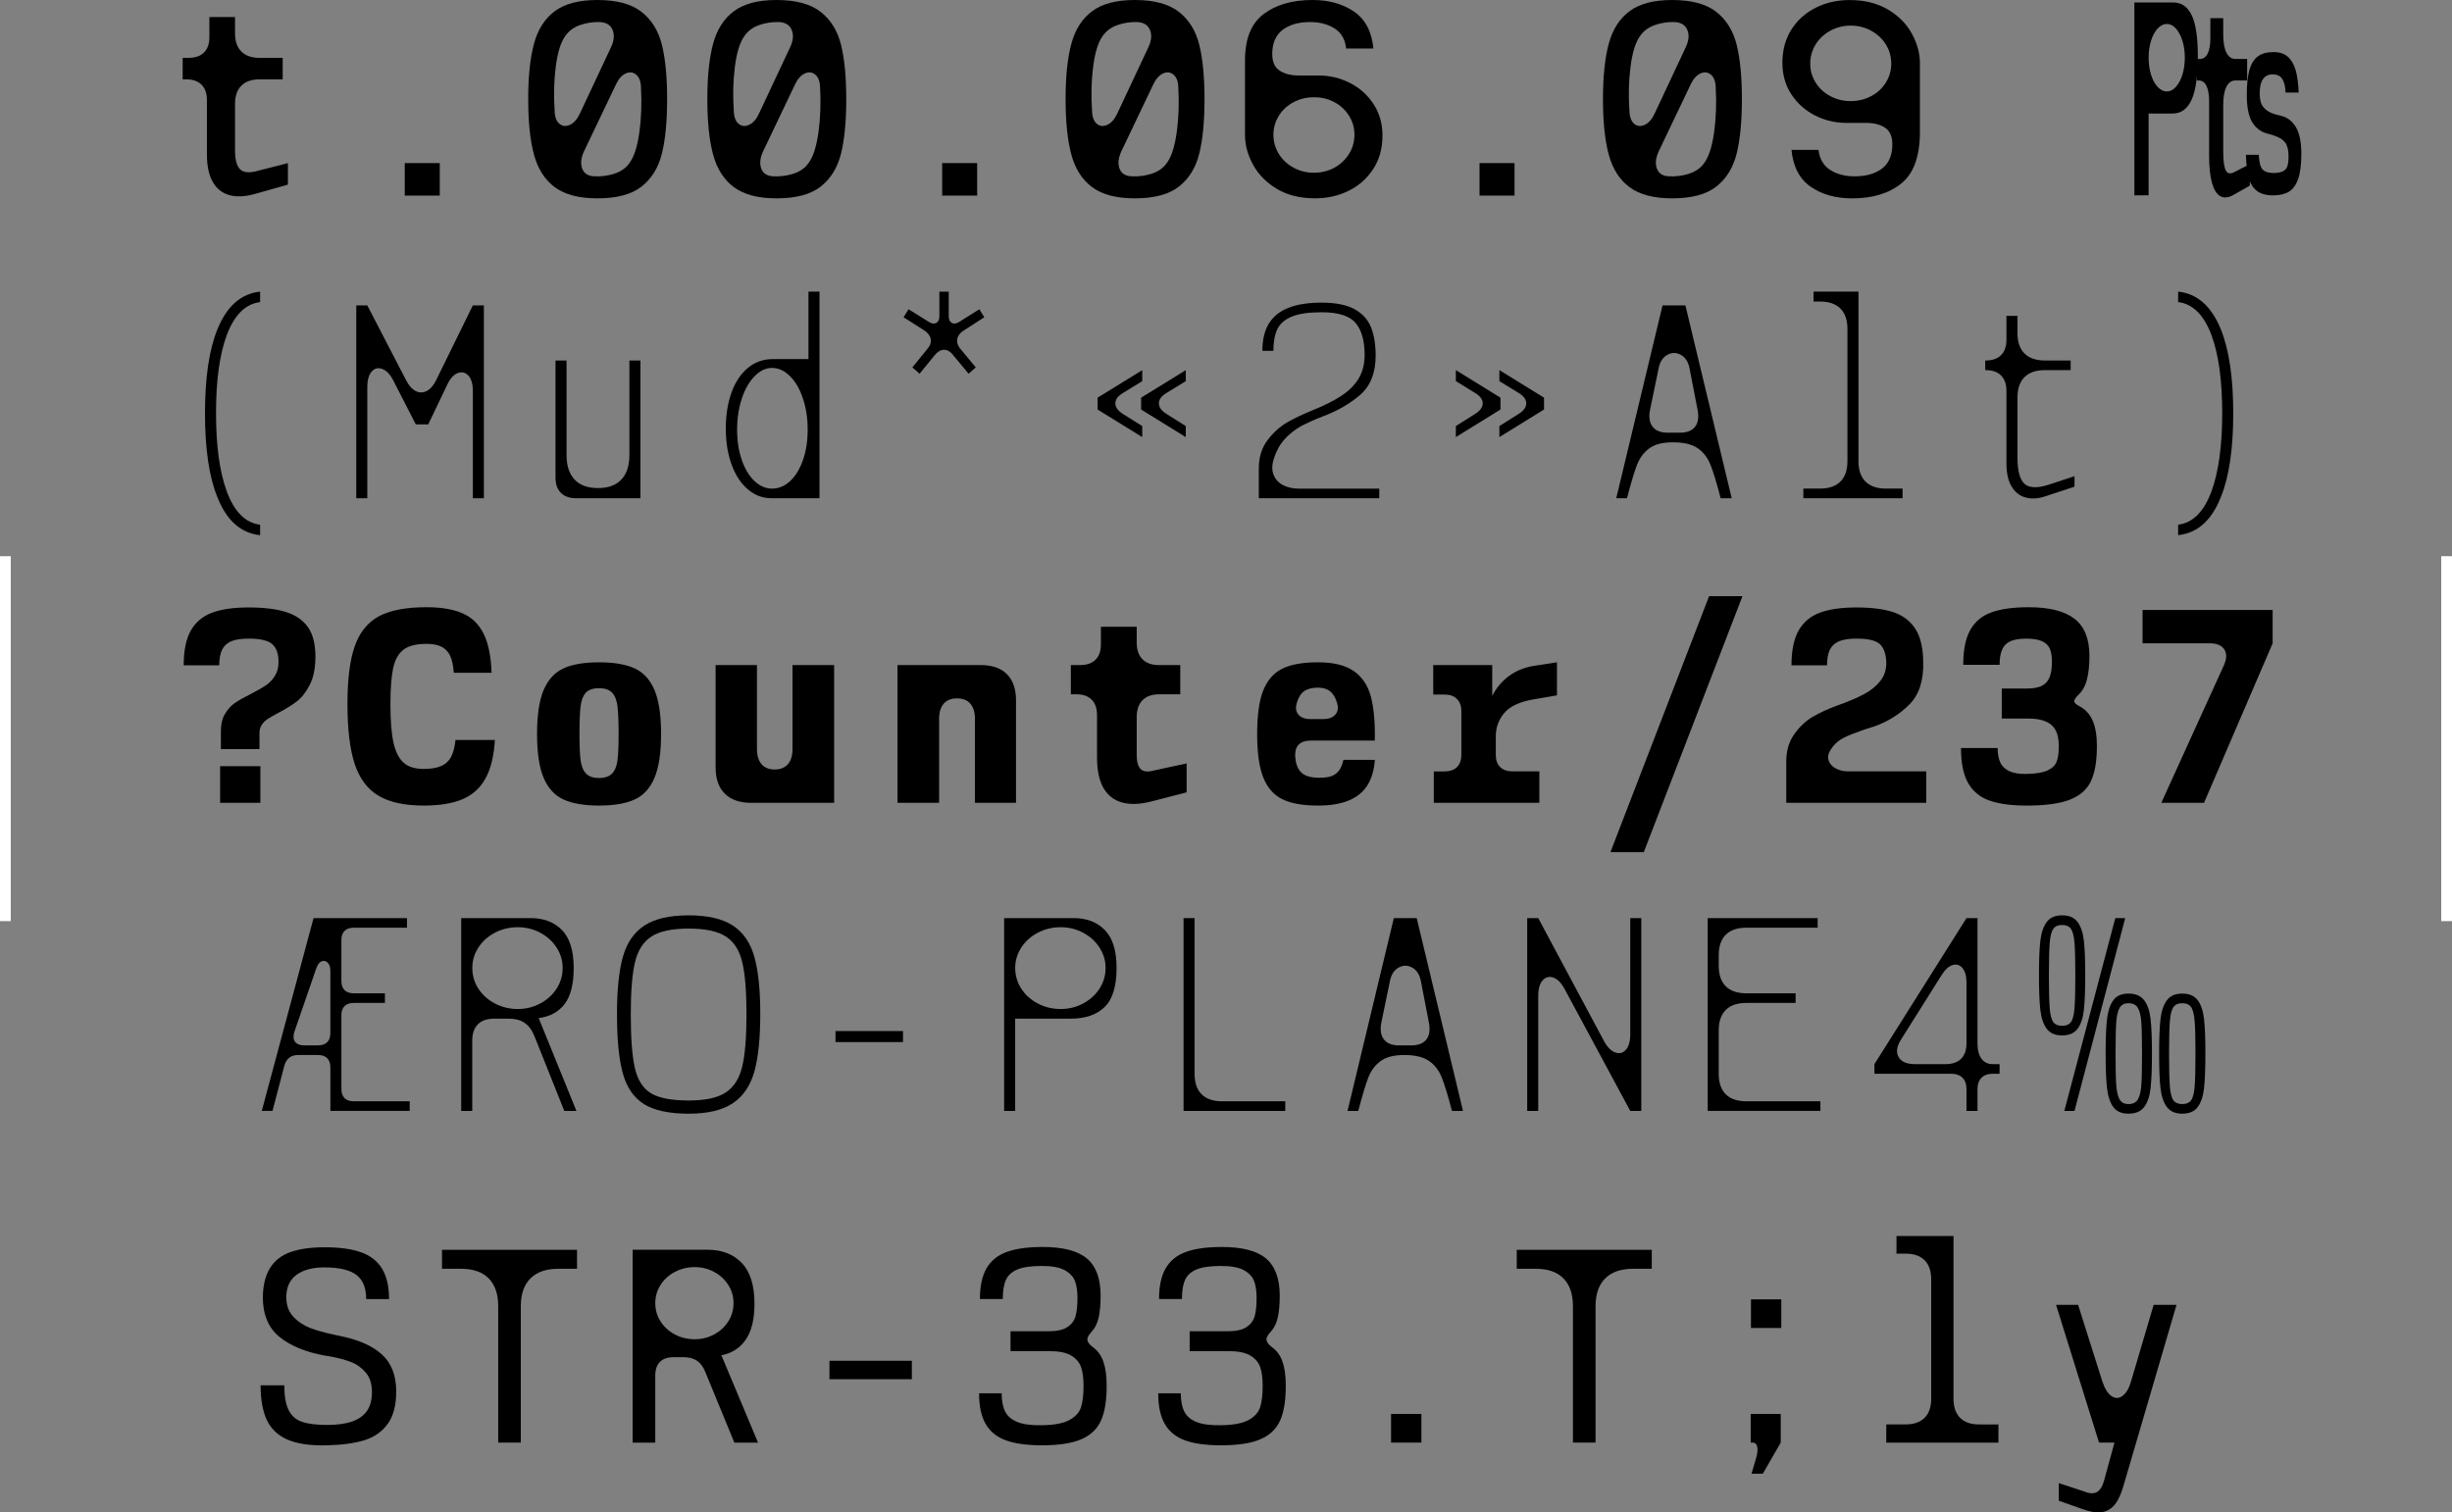 <svg viewBox="0 0 1109.55 684.57" xmlns="http://www.w3.org/2000/svg" data-name="Layer 2" id="b">
  <rect x="0" y="0" width="1109.55" height="684.57" fill="#808080" stroke="none"/>
  <g data-name="b" id="c">
    <g>
      <path d="M103.73,88.29c-3.24-.91-5.74-2.91-7.48-5.99-1.75-3.07-2.62-7.23-2.62-12.47v-24.57c0-2.99-.81-5.3-2.43-6.92s-3.93-2.43-6.92-2.43h-1.62v-9.73h2.74c2.99,0,5.3-.81,6.92-2.43s2.43-3.93,2.43-6.92V7.73h11.6v7.36c0,3.58.95,6.32,2.87,8.23,1.91,1.91,4.65,2.87,8.23,2.87h10.47v9.73h-10.47c-3.58,0-6.32.96-8.23,2.87-1.91,1.91-2.87,4.66-2.87,8.23v21.07c0,4.32.81,7.21,2.43,8.67,1.62,1.46,4.38,1.6,8.29.44l13.22-3.37v9.73l-14.96,4.24c-4.49,1.25-8.36,1.41-11.6.5Z"></path>
      <path d="M183.16,73.82h15.84v14.71h-15.84v-14.71Z"></path>
      <path d="M251.06,84.74c-4.53-3.37-7.67-8.27-9.42-14.72-1.75-6.44-2.62-14.82-2.62-25.13s.87-18.68,2.62-25.13c1.75-6.44,4.88-11.35,9.42-14.71,4.53-3.37,10.95-5.05,19.27-5.05,8.73,0,15.38,1.79,19.95,5.36,4.57,3.58,7.65,8.54,9.23,14.9,1.58,6.36,2.37,14.57,2.37,24.63s-.79,18.27-2.37,24.63c-1.58,6.36-4.64,11.33-9.17,14.9-4.53,3.58-11.2,5.36-20.01,5.36-8.31,0-14.74-1.68-19.27-5.05ZM253.18,56.05c1.37,1.12,2.95,1.27,4.74.44,1.79-.83,3.26-2.49,4.43-4.99l14.22-30.3c1.33-2.91,1.54-5.47.62-7.67-.92-2.2-2.83-3.39-5.74-3.55-3.16-.08-6.15.37-8.98,1.37-2.83,1-5.03,2.62-6.61,4.86-2.08,2.83-3.54,7.46-4.37,13.9-.83,6.44-1,13.16-.5,20.14.08,2.74.81,4.68,2.18,5.8ZM289.29,60.11c.91-6.57,1.16-13.43.75-20.58-.08-2.74-.83-4.68-2.24-5.8-1.42-1.12-2.99-1.27-4.74-.44-1.75.83-3.2,2.49-4.36,4.99l-14.47,30.3c-1.33,2.91-1.6,5.47-.81,7.67.79,2.2,2.56,3.39,5.3,3.55,3.16.17,6.19-.21,9.1-1.12,2.91-.91,5.15-2.41,6.73-4.49,2.24-2.83,3.82-7.52,4.74-14.09Z"></path>
      <path d="M332.12,84.74c-4.53-3.37-7.67-8.27-9.42-14.72-1.75-6.44-2.62-14.82-2.62-25.13s.87-18.68,2.62-25.13c1.75-6.44,4.88-11.35,9.42-14.71,4.53-3.37,10.95-5.05,19.27-5.05,8.73,0,15.38,1.79,19.95,5.36,4.57,3.58,7.65,8.54,9.23,14.9,1.58,6.36,2.37,14.57,2.37,24.63s-.79,18.27-2.37,24.63c-1.58,6.36-4.64,11.33-9.17,14.9-4.53,3.58-11.2,5.36-20.01,5.36-8.31,0-14.74-1.68-19.27-5.05ZM334.24,56.05c1.37,1.12,2.95,1.27,4.74.44,1.79-.83,3.26-2.49,4.43-4.99l14.22-30.3c1.33-2.91,1.54-5.47.62-7.67-.92-2.2-2.83-3.39-5.74-3.55-3.16-.08-6.15.37-8.98,1.37-2.83,1-5.03,2.62-6.61,4.86-2.08,2.83-3.53,7.46-4.36,13.9-.83,6.44-1,13.16-.5,20.14.08,2.74.81,4.68,2.18,5.8ZM370.34,60.11c.91-6.57,1.16-13.43.75-20.58-.08-2.74-.83-4.68-2.25-5.8-1.41-1.12-2.99-1.27-4.74-.44-1.75.83-3.2,2.49-4.37,4.99l-14.46,30.3c-1.33,2.91-1.6,5.47-.81,7.67.79,2.2,2.56,3.39,5.3,3.55,3.16.17,6.19-.21,9.1-1.12,2.91-.91,5.15-2.41,6.73-4.49,2.25-2.83,3.82-7.52,4.74-14.09Z"></path>
      <path d="M426.33,73.82h15.84v14.71h-15.84v-14.71Z"></path>
      <path d="M494.23,84.74c-4.53-3.37-7.67-8.27-9.42-14.72-1.75-6.44-2.62-14.82-2.62-25.13s.87-18.68,2.62-25.13c1.75-6.44,4.88-11.35,9.42-14.71,4.53-3.37,10.95-5.05,19.27-5.05,8.73,0,15.38,1.79,19.95,5.36,4.57,3.58,7.65,8.54,9.23,14.9,1.58,6.36,2.37,14.57,2.37,24.63s-.79,18.27-2.37,24.63c-1.58,6.36-4.64,11.33-9.17,14.9-4.53,3.58-11.2,5.36-20.01,5.36-8.31,0-14.74-1.68-19.27-5.05ZM496.35,56.05c1.37,1.12,2.95,1.27,4.74.44,1.79-.83,3.26-2.49,4.43-4.99l14.22-30.3c1.33-2.91,1.54-5.47.62-7.67-.92-2.2-2.83-3.39-5.74-3.55-3.16-.08-6.15.37-8.98,1.37-2.83,1-5.03,2.62-6.61,4.86-2.08,2.83-3.53,7.46-4.36,13.9-.83,6.44-1,13.16-.5,20.14.08,2.74.81,4.68,2.18,5.8ZM532.45,60.11c.91-6.57,1.16-13.43.75-20.58-.08-2.74-.83-4.68-2.25-5.8-1.41-1.12-2.99-1.27-4.74-.44-1.75.83-3.2,2.49-4.37,4.99l-14.46,30.3c-1.33,2.91-1.6,5.47-.81,7.67.79,2.2,2.56,3.39,5.3,3.55,3.16.17,6.19-.21,9.1-1.12,2.91-.91,5.15-2.41,6.73-4.49,2.25-2.83,3.82-7.52,4.74-14.09Z"></path>
      <path d="M577.78,85.48c-4.78-2.87-8.38-6.53-10.79-10.97-2.41-4.45-3.62-8.92-3.62-13.41V27.31c0-9.73,2.81-16.71,8.42-20.95,5.61-4.24,12.99-6.36,22.13-6.36,7.4,0,13.65,1.75,18.77,5.24s8.04,9.06,8.79,16.71h-12.35c-.42-4.07-2.14-7.09-5.18-9.04-3.04-1.95-6.75-2.93-11.16-2.93-5.16,0-9.29,1.18-12.41,3.55-3.12,2.37-4.68,6.01-4.68,10.91,0,3.58,1.12,6.09,3.37,7.54,2.24,1.46,5.07,2.18,8.48,2.18h8.98c5.15,0,9.96,1.14,14.4,3.43,4.45,2.29,8,5.49,10.66,9.6,2.66,4.12,3.99,8.83,3.99,14.15,0,5.82-1.39,10.87-4.18,15.15-2.79,4.28-6.48,7.57-11.1,9.85-4.61,2.29-9.67,3.43-15.15,3.43-6.82,0-12.62-1.43-17.4-4.3ZM603.85,75.88c2.78-1.54,4.99-3.62,6.61-6.24,1.62-2.62,2.43-5.51,2.43-8.67s-.81-5.92-2.43-8.54c-1.62-2.62-3.82-4.68-6.61-6.17-2.79-1.5-5.88-2.24-9.29-2.24s-6.4.75-9.23,2.24c-2.83,1.5-5.05,3.55-6.67,6.17s-2.43,5.47-2.43,8.54.81,6.05,2.43,8.67,3.84,4.7,6.67,6.24c2.83,1.54,5.9,2.31,9.23,2.31s6.5-.77,9.29-2.31Z"></path>
      <path d="M669.5,73.82h15.84v14.71h-15.84v-14.71Z"></path>
      <path d="M737.4,84.74c-4.53-3.37-7.67-8.27-9.42-14.72-1.75-6.44-2.62-14.82-2.62-25.13s.87-18.68,2.62-25.13c1.75-6.44,4.88-11.35,9.42-14.71,4.53-3.37,10.95-5.05,19.27-5.05,8.73,0,15.38,1.79,19.95,5.36,4.57,3.58,7.65,8.54,9.23,14.9,1.58,6.36,2.37,14.57,2.37,24.63s-.79,18.27-2.37,24.63c-1.58,6.36-4.64,11.33-9.17,14.9-4.53,3.58-11.2,5.36-20.01,5.36-8.31,0-14.74-1.68-19.27-5.05ZM739.52,56.05c1.37,1.12,2.95,1.27,4.74.44,1.79-.83,3.26-2.49,4.43-4.99l14.22-30.3c1.33-2.91,1.54-5.47.62-7.67-.92-2.2-2.83-3.39-5.74-3.55-3.16-.08-6.15.37-8.98,1.37-2.83,1-5.03,2.62-6.61,4.86-2.08,2.83-3.53,7.46-4.36,13.9-.83,6.44-1,13.16-.5,20.14.08,2.74.81,4.68,2.18,5.8ZM775.62,60.11c.91-6.57,1.16-13.43.75-20.58-.08-2.74-.83-4.68-2.25-5.8-1.41-1.12-2.99-1.27-4.74-.44-1.75.83-3.2,2.49-4.37,4.99l-14.46,30.3c-1.33,2.91-1.6,5.47-.81,7.67.79,2.2,2.56,3.39,5.3,3.55,3.16.17,6.19-.21,9.1-1.12,2.91-.91,5.15-2.41,6.73-4.49,2.25-2.83,3.82-7.52,4.74-14.09Z"></path>
      <path d="M854.31,4.3c4.82,2.87,8.44,6.53,10.85,10.97,2.41,4.45,3.62,8.92,3.62,13.41v31.05c0,10.97-2.79,18.73-8.36,23.26-5.57,4.53-13.01,6.8-22.32,6.8-7.4,0-13.64-1.75-18.71-5.24-5.07-3.49-7.98-9.06-8.73-16.71h12.22c.5,4.07,2.24,7.09,5.24,9.04,2.99,1.95,6.69,2.93,11.1,2.93,5.24,0,9.39-1.19,12.47-3.55,3.07-2.37,4.61-6.01,4.61-10.91,0-3.57-1.1-6.09-3.3-7.54-2.2-1.45-5.01-2.18-8.42-2.18h-8.98c-5.16,0-9.96-1.14-14.4-3.43-4.45-2.29-8-5.49-10.66-9.6-2.66-4.12-3.99-8.83-3.99-14.15,0-5.82,1.37-10.87,4.12-15.15,2.74-4.28,6.42-7.56,11.04-9.85,4.61-2.29,9.71-3.43,15.28-3.43,6.73,0,12.51,1.43,17.33,4.3ZM828.25,13.9c-2.83,1.54-5.05,3.62-6.67,6.24-1.62,2.62-2.43,5.51-2.43,8.67s.81,5.92,2.43,8.54c1.62,2.62,3.84,4.68,6.67,6.17,2.83,1.5,5.9,2.24,9.23,2.24s6.4-.75,9.23-2.24c2.83-1.5,5.05-3.55,6.67-6.17,1.62-2.62,2.43-5.47,2.43-8.54s-.81-6.05-2.43-8.67c-1.62-2.62-3.85-4.7-6.67-6.24-2.83-1.54-5.9-2.31-9.23-2.31s-6.4.77-9.23,2.31Z"></path>
      <path d="M965.82,1.12h17.64c3.67,0,6.43,1.91,8.29,5.74,1.86,3.83,2.79,10.06,2.79,18.71s-.95,15.53-2.85,19.64c-1.9,4.12-4.75,6.17-8.54,6.17h-10.89v37.04h-6.44V1.12ZM984.59,39.34c1.25-1.37,2.24-3.22,2.97-5.55.73-2.33,1.09-4.9,1.09-7.73s-.37-5.28-1.09-7.61c-.73-2.33-1.72-4.18-2.97-5.55s-2.61-2.06-4.07-2.06-2.89.69-4.16,2.06-2.27,3.22-3,5.55c-.73,2.33-1.09,4.86-1.09,7.61s.36,5.4,1.09,7.73c.73,2.33,1.73,4.18,3,5.55s2.66,2.06,4.16,2.06,2.82-.69,4.07-2.06ZM1004.7,88.79c-1.63-.91-2.88-2.91-3.75-5.99-.88-3.07-1.31-7.23-1.31-12.47v-24.57c0-2.99-.41-5.3-1.22-6.92-.81-1.62-1.97-2.43-3.47-2.43h-.81v-9.73h1.38c1.5,0,2.66-.81,3.47-2.43.81-1.62,1.22-3.93,1.22-6.92v-9.1h5.82v7.36c0,3.58.48,6.32,1.44,8.23.96,1.91,2.34,2.87,4.13,2.87h5.25v9.73h-5.25c-1.79,0-3.17.96-4.13,2.87-.96,1.91-1.44,4.66-1.44,8.23v21.07c0,4.32.41,7.21,1.22,8.67.81,1.46,2.2,1.6,4.16.44l6.63-3.37v9.73l-7.51,4.24c-2.25,1.25-4.19,1.41-5.82.5ZM1021.04,86.23c-1.73-1.45-2.92-3.43-3.57-5.92-.65-2.49-1.03-5.9-1.16-10.23h5.82c.12,2.16.38,3.82.78,4.99.4,1.17,1.08,2,2.06,2.49.98.5,2.41.75,4.29.75,2.42-.08,4.09-.64,5.01-1.68.92-1.04,1.35-3.01,1.31-5.92,0-2.74-.49-4.78-1.47-6.11-.98-1.33-2.47-2.33-4.47-2.99-.5-.25-1.01-.44-1.53-.56-.52-.12-1.05-.27-1.59-.44-3.05-.66-5.44-2.33-7.2-4.99-1.75-2.66-2.63-6.9-2.63-12.72,0-4.66.39-8.38,1.16-11.16.77-2.78,2.03-4.84,3.79-6.17,1.75-1.33,4.15-2,7.2-2,2.67,0,4.81.71,6.41,2.12,1.61,1.41,2.78,3.43,3.54,6.05.75,2.62,1.21,6.01,1.38,10.16h-5.94c-.08-2.58-.55-4.59-1.41-6.05-.86-1.45-2.32-2.18-4.41-2.18-1.92,0-3.38.71-4.38,2.12-1,1.41-1.5,3.62-1.5,6.61,0,2.74.57,4.8,1.72,6.17,1.15,1.37,2.78,2.39,4.91,3.06.75.17,1.69.42,2.82.75,2.83.58,5.11,2.24,6.82,4.99s2.57,6.86,2.57,12.35c0,4.82-.49,8.6-1.47,11.35-.98,2.74-2.39,4.66-4.22,5.74-1.83,1.08-4.19,1.62-7.07,1.62-3.3,0-5.81-.73-7.54-2.18Z"></path>
    </g>
    <g>
      <path d="M98.37,225.02c-3.74-9.14-5.61-21.78-5.61-37.91s1.87-28.81,5.61-38.03c4.24-10.48,10.68-16.17,19.33-17.08v4.74c-6.65.83-11.68,5.82-15.09,14.96-3.24,8.73-4.86,20.49-4.86,35.29s1.62,26.52,4.86,35.42c3.41,9.23,8.44,14.26,15.09,15.09v4.74c-8.73-.92-15.17-6.65-19.33-17.21Z"></path>
      <path d="M161.22,138.23h4.99l17.58,33.92c1.25,2.41,2.7,4.03,4.36,4.86,1.66.83,3.32.81,4.99-.06,1.66-.87,3.08-2.51,4.24-4.93l16.59-33.79h4.99v87.29h-4.99v-48.51c0-3.24-.69-5.59-2.06-7.05-1.37-1.45-2.99-1.81-4.86-1.06-1.87.75-3.47,2.58-4.8,5.49l-8.48,17.71h-5.61l-10.1-19.7c-1.41-2.83-3.08-4.61-4.99-5.36-1.91-.75-3.53-.37-4.86,1.12-1.33,1.5-2,3.87-2,7.11v50.26h-4.99v-87.29Z"></path>
      <path d="M253.81,223.09c-1.62-1.62-2.43-3.93-2.43-6.92v-53h4.99v42.77c0,4.82,1.2,8.52,3.62,11.1,2.41,2.58,5.94,3.87,10.6,3.87s8.19-1.29,10.6-3.87c2.41-2.58,3.62-6.28,3.62-11.1v-42.77h4.99v62.35h-29.06c-2.99,0-5.3-.81-6.92-2.43Z"></path>
      <path d="M338.29,221.4c-3.16-2.74-5.59-6.5-7.3-11.29-1.7-4.78-2.56-10.16-2.56-16.15s.83-11.24,2.49-16.02c1.66-4.78,4.12-8.54,7.36-11.29s7.06-4.12,11.47-4.12h16.09v-30.55h4.99v93.53h-21.7c-4.07,0-7.69-1.37-10.85-4.12ZM357.56,217.73c2.45-2.29,4.38-5.47,5.8-9.54,1.41-4.07,2.12-8.65,2.12-13.72s-.71-9.75-2.12-14.03c-1.42-4.28-3.37-7.67-5.86-10.16-2.49-2.49-5.2-3.74-8.11-3.74s-5.47,1.25-7.92,3.74c-2.45,2.49-4.39,5.88-5.8,10.16-1.41,4.28-2.12,8.96-2.12,14.03s.71,9.65,2.12,13.72c1.41,4.07,3.32,7.25,5.74,9.54,2.41,2.29,5.07,3.43,7.98,3.43s5.71-1.14,8.17-3.43Z"></path>
      <path d="M412.86,166.29l6.48-7.98c1.5-1.66,2.1-3.28,1.81-4.86-.29-1.58-1.43-2.99-3.43-4.24l-8.85-5.61,2.24-3.62,8.85,5.49c1.41,1,2.64,1.23,3.68.69,1.04-.54,1.52-1.72,1.43-3.55v-10.6h4.24v10.6c-.08,1.83.39,3.01,1.43,3.55,1.04.54,2.26.31,3.68-.69l8.73-5.49,2.25,3.62-8.73,5.61c-2,1.17-3.16,2.56-3.49,4.18-.33,1.62.25,3.26,1.75,4.93l6.61,7.98-3.24,2.87-6.73-8.11c-1.33-1.83-2.79-2.74-4.36-2.74s-3.08.92-4.49,2.74l-6.61,8.11-3.24-2.87Z"></path>
      <path d="M516.87,167.53v4.99l-8.73,5.36c-2.33,1.41-3.47,2.99-3.43,4.74.04,1.75,1.18,3.33,3.43,4.74l8.73,5.49v4.99l-20.2-12.47v-5.36l20.2-12.47ZM536.57,167.53v4.99l-8.73,5.36c-2.33,1.41-3.47,2.99-3.43,4.74.04,1.75,1.18,3.33,3.43,4.74l8.73,5.49v4.99l-20.2-12.47v-5.36l20.2-12.47Z"></path>
      <path d="M573.67,199.08c2.7-3.49,5.67-6.15,8.92-7.98,3.24-1.83,6.9-3.57,10.97-5.24,5.4-2.16,9.83-4.36,13.28-6.61,3.45-2.24,6.09-4.86,7.92-7.86,1.83-2.99,2.74-6.57,2.74-10.72,0-6.48-1.37-11.33-4.12-14.53-2.74-3.2-7.86-4.8-15.34-4.8-5.9,0-10.43.67-13.59,2-3.16,1.33-5.32,3.24-6.48,5.74-1.17,2.49-1.75,5.74-1.75,9.73h-4.99c0-5.15,1.02-9.33,3.06-12.53,2.04-3.2,5.03-5.55,8.98-7.05,3.95-1.5,8.87-2.24,14.78-2.24,6.32,0,11.26.98,14.84,2.93,3.57,1.95,6.07,4.68,7.48,8.17,1.41,3.49,2.12,7.77,2.12,12.84,0,7.82-2.33,13.74-6.98,17.77-4.66,4.03-10.31,7.3-16.96,9.79-1.75.67-3.41,1.35-4.99,2.06-1.58.71-3.12,1.43-4.61,2.18-3.16,1.83-5.78,3.93-7.86,6.3-2.08,2.37-3.66,5.3-4.74,8.79-.83,2.66-.85,5.01-.06,7.05.79,2.04,2.2,3.6,4.24,4.68,2.04,1.08,4.47,1.62,7.3,1.62h36.29v4.36h-54.5v-13.47c0-5.15,1.35-9.48,4.05-12.97Z"></path>
      <path d="M678.98,185.36l-20.2,12.47v-4.99l8.73-5.49c2.24-1.41,3.39-2.99,3.43-4.74.04-1.75-1.1-3.32-3.43-4.74l-8.73-5.36v-4.99l20.2,12.47v5.36ZM698.68,185.36l-20.2,12.47v-4.99l8.73-5.49c2.25-1.41,3.39-2.99,3.43-4.74.04-1.75-1.1-3.32-3.43-4.74l-8.73-5.36v-4.99l20.2,12.47v5.36Z"></path>
      <path d="M773.94,210.24c-1.29-3.2-3.22-5.67-5.8-7.42-2.58-1.75-6.28-2.62-11.1-2.62s-8.23.92-10.72,2.74c-2.49,1.83-4.34,4.3-5.55,7.42-1.21,3.12-2.72,8.17-4.55,15.15h-4.86l20.95-87.29h10.35l20.95,87.29h-4.99c-1.83-6.98-3.39-12.07-4.68-15.28ZM747.75,193.03c1.37,1.87,3.68,2.81,6.92,2.81h5.49c3.24,0,5.55-.91,6.92-2.74,1.37-1.83,1.72-4.41,1.06-7.73l-3.62-18.71c-.58-2.91-1.89-4.93-3.93-6.05-2.04-1.12-4.07-1.12-6.11,0-2.04,1.12-3.35,3.14-3.93,6.05l-3.87,18.71c-.67,3.24-.31,5.8,1.06,7.67Z"></path>
      <path d="M816.03,221.15h7.48c4.07,0,7.17-1.06,9.29-3.18,2.12-2.12,3.18-5.22,3.18-9.29v-59.73c0-4.07-1.06-7.17-3.18-9.29-2.12-2.12-5.22-3.18-9.29-3.18h-2.87v-4.49h20.33v76.69c0,4.07,1.06,7.17,3.18,9.29,2.12,2.12,5.22,3.18,9.29,3.18h7.48v4.36h-44.89v-4.36Z"></path>
      <path d="M916.47,225.15c-2.62-.75-4.7-2.41-6.23-4.99-1.54-2.58-2.31-6.07-2.31-10.48v-32.8c0-2.99-.81-5.3-2.43-6.92s-3.93-2.43-6.92-2.43h-.25v-4.36h.25c2.99,0,5.3-.81,6.92-2.43s2.43-3.93,2.43-6.92v-10.85h4.99v7.73c0,4.07,1.06,7.17,3.18,9.29,2.12,2.12,5.22,3.18,9.29,3.18h11.6v4.36h-11.6c-4.07,0-7.17,1.06-9.29,3.18-2.12,2.12-3.18,5.22-3.18,9.29v27.06c0,6.07,1.08,10.06,3.24,11.97,2.16,1.91,5.9,2,11.22.25l11.35-3.74v4.74l-13.59,4.49c-3.16,1-6.05,1.12-8.67.37Z"></path>
      <path d="M985.62,237.49c6.65-.83,11.68-5.86,15.09-15.09,3.24-8.89,4.86-20.7,4.86-35.42s-1.62-26.56-4.86-35.29c-3.41-9.14-8.44-14.13-15.09-14.96v-4.74c8.65.92,15.09,6.61,19.33,17.08,3.74,9.23,5.61,21.91,5.61,38.03s-1.87,28.77-5.61,37.91c-4.16,10.56-10.6,16.29-19.33,17.21v-4.74Z"></path>
    </g>
    <g>
      <path d="M141.89,415.55h42.27v4.36h-24.07c-1.83,0-3.22.48-4.18,1.43-.96.96-1.43,2.35-1.43,4.18v18.46c0,1.83.48,3.22,1.43,4.18.96.96,2.35,1.43,4.18,1.43h14.09v4.36h-14.09c-1.83,0-3.22.48-4.18,1.43-.96.96-1.43,2.35-1.43,4.18v33.3c0,1.83.48,3.22,1.43,4.18.96.96,2.35,1.43,4.18,1.43h25.31v4.36h-35.91v-19.7c0-1.83-.48-3.22-1.43-4.18-.96-.95-2.35-1.43-4.18-1.43h-8.98c-3.24,0-5.32,1.62-6.23,4.86l-5.36,20.45h-4.86l23.44-87.29ZM133.47,471.48c.79,1.12,2.22,1.68,4.3,1.68h6.11c1.83,0,3.22-.48,4.18-1.43.96-.96,1.43-2.35,1.43-4.18v-28.18c0-1.66-.42-2.89-1.25-3.68-.83-.79-1.75-.98-2.74-.56-1,.42-1.79,1.46-2.37,3.12l-9.85,28.56c-.67,2-.6,3.55.19,4.68Z"></path>
      <path d="M208.73,415.55h31.42c5.9,0,10.62,1.81,14.15,5.42,3.53,3.62,5.3,9.33,5.3,17.15,0,7.32-1.37,12.76-4.12,16.34-2.74,3.58-6.65,5.7-11.72,6.36l17.08,42.02h-5.49l-13.59-34.04c-1.08-2.66-2.56-4.61-4.43-5.86-1.87-1.25-4.22-1.87-7.05-1.87h-6.61c-3.24,0-5.72.85-7.42,2.56-1.71,1.71-2.56,4.18-2.56,7.42v31.8h-4.99v-87.29ZM244.45,454.21c3.12-1.66,5.59-3.91,7.42-6.73,1.83-2.83,2.74-5.94,2.74-9.35s-.92-6.4-2.74-9.23c-1.83-2.83-4.3-5.07-7.42-6.73-3.12-1.66-6.51-2.49-10.16-2.49s-7.19.83-10.35,2.49c-3.16,1.66-5.66,3.91-7.48,6.73-1.83,2.83-2.74,5.9-2.74,9.23s.91,6.53,2.74,9.35c1.83,2.83,4.32,5.07,7.48,6.73,3.16,1.66,6.61,2.49,10.35,2.49s7.05-.83,10.16-2.49Z"></path>
      <path d="M291.47,499.79c-4.61-2.87-7.82-7.48-9.6-13.84-1.79-6.36-2.68-15.36-2.68-27,0-10.89.89-19.52,2.68-25.88,1.79-6.36,5.03-11.08,9.73-14.15,4.7-3.07,11.37-4.61,20.01-4.61s15.32,1.54,20.01,4.61c4.7,3.08,7.94,7.79,9.73,14.15,1.79,6.36,2.68,14.99,2.68,25.88s-.89,19.66-2.68,26.06c-1.79,6.4-5.03,11.18-9.73,14.34-4.7,3.16-11.37,4.74-20.01,4.74s-15.53-1.43-20.14-4.3ZM328.38,494.49c3.7-2.41,6.19-6.32,7.48-11.72,1.29-5.4,1.93-13.3,1.93-23.69s-.64-18.27-1.93-23.63c-1.29-5.36-3.78-9.23-7.48-11.6-3.7-2.37-9.29-3.55-16.77-3.55s-13.07,1.18-16.77,3.55c-3.7,2.37-6.19,6.24-7.48,11.6-1.29,5.36-1.93,13.24-1.93,23.63,0,11.06.64,19.27,1.93,24.63,1.29,5.36,3.74,9.1,7.36,11.22,3.62,2.12,9.25,3.18,16.9,3.18s13.07-1.2,16.77-3.62Z"></path>
      <path d="M378.07,466.68h30.55v4.99h-30.55v-4.99Z"></path>
      <path d="M454.39,415.55h31.42c5.9,0,10.62,1.81,14.15,5.42,3.53,3.62,5.3,9.33,5.3,17.15,0,8.31-1.81,14.22-5.42,17.71s-8.71,5.24-15.28,5.24h-25.19v41.78h-4.99v-87.29ZM490.12,454.21c3.12-1.66,5.59-3.91,7.42-6.73,1.83-2.83,2.74-5.94,2.74-9.35s-.92-6.4-2.74-9.23c-1.83-2.83-4.3-5.07-7.42-6.73-3.12-1.66-6.51-2.49-10.16-2.49s-7.19.83-10.35,2.49c-3.16,1.66-5.65,3.91-7.48,6.73-1.83,2.83-2.74,5.9-2.74,9.23s.91,6.53,2.74,9.35c1.83,2.83,4.32,5.07,7.48,6.73,3.16,1.66,6.61,2.49,10.35,2.49s7.05-.83,10.16-2.49Z"></path>
      <path d="M535.57,415.55h4.99v70.46c0,4.07,1.06,7.17,3.18,9.29,2.12,2.12,5.22,3.18,9.29,3.18h28.56v4.36h-46.02v-87.29Z"></path>
      <path d="M652.35,487.57c-1.29-3.2-3.22-5.67-5.8-7.42-2.58-1.75-6.28-2.62-11.1-2.62s-8.23.92-10.72,2.74c-2.49,1.83-4.34,4.3-5.55,7.42-1.21,3.12-2.72,8.17-4.55,15.15h-4.86l20.95-87.29h10.35l20.95,87.29h-4.99c-1.83-6.98-3.39-12.07-4.68-15.28ZM626.17,470.36c1.37,1.87,3.68,2.81,6.92,2.81h5.49c3.24,0,5.55-.91,6.92-2.74,1.37-1.83,1.72-4.41,1.06-7.73l-3.62-18.71c-.58-2.91-1.89-4.93-3.93-6.05-2.04-1.12-4.07-1.12-6.11,0-2.04,1.12-3.35,3.14-3.93,6.05l-3.87,18.71c-.67,3.24-.31,5.8,1.06,7.67Z"></path>
      <path d="M702.92,442.49c-1.91-.66-3.53-.25-4.86,1.25-1.33,1.5-2,3.87-2,7.11v52h-4.99v-87.29h4.99l29.68,55.49c1.5,2.83,3.2,4.59,5.11,5.3,1.91.71,3.53.31,4.86-1.18,1.33-1.5,2-3.87,2-7.11v-52.5h4.99v87.29h-4.99l-29.68-55.12c-1.5-2.83-3.2-4.57-5.11-5.24Z"></path>
      <path d="M772.75,415.55h49.76v4.36h-32.3c-4.07,0-7.17,1.06-9.29,3.18-2.12,2.12-3.18,5.22-3.18,9.29v4.74c0,4.07,1.06,7.17,3.18,9.29,2.12,2.12,5.22,3.18,9.29,3.18h22.32v4.36h-22.32c-4.07,0-7.17,1.06-9.29,3.18-2.12,2.12-3.18,5.22-3.18,9.29v19.58c0,4.07,1.06,7.17,3.18,9.29,2.12,2.12,5.22,3.18,9.29,3.18h33.54v4.36h-51v-87.29Z"></path>
      <path d="M888.04,487.82c-1.21-1.2-2.89-1.81-5.05-1.81h-34.79v-4.36l41.65-66.09h4.99v56.74c0,2.99.6,5.3,1.81,6.92,1.2,1.62,2.89,2.43,5.05,2.43h3.12v4.36h-3.12c-2.16,0-3.85.6-5.05,1.81s-1.81,2.89-1.81,5.05v9.98h-4.99v-9.98c0-2.16-.6-3.84-1.81-5.05ZM887.42,479.22c1.62-1.62,2.43-3.93,2.43-6.92v-27.56c0-2.91-.6-5.09-1.81-6.55-1.21-1.45-2.7-1.91-4.49-1.37-1.79.54-3.47,2.1-5.05,4.68l-18.21,28.93c-2,3.16-2.39,5.82-1.19,7.98,1.2,2.16,3.68,3.24,7.42,3.24h13.97c2.99,0,5.3-.81,6.92-2.43Z"></path>
      <path d="M926.14,465.62c-1.5-2.04-2.45-4.86-2.87-8.48-.42-3.62-.62-8.83-.62-15.65s.21-12.03.62-15.65c.42-3.62,1.37-6.44,2.87-8.48,1.5-2.04,3.82-3.06,6.98-3.06s5.49,1,6.98,2.99c1.5,2,2.45,4.82,2.87,8.48.42,3.66.62,8.9.62,15.71s-.21,12.06-.62,15.71c-.42,3.66-1.37,6.48-2.87,8.48-1.5,2-3.83,2.99-6.98,2.99s-5.49-1.02-6.98-3.06ZM937.11,462.63c.83-1.12,1.37-3.22,1.62-6.3.25-3.07.37-8.02.37-14.84s-.12-11.64-.37-14.71c-.25-3.07-.79-5.19-1.62-6.36-.83-1.16-2.16-1.75-3.99-1.75s-3.16.58-3.99,1.75c-.83,1.17-1.37,3.29-1.62,6.36-.25,3.08-.37,7.98-.37,14.71s.12,11.77.37,14.84c.25,3.08.79,5.18,1.62,6.3.83,1.12,2.16,1.68,3.99,1.68s3.16-.56,3.99-1.68ZM957.19,415.55h4.49l-22.95,87.29h-4.61l23.07-87.29ZM956.25,501.04c-1.46-2.04-2.39-4.88-2.81-8.54-.42-3.66-.62-8.85-.62-15.59s.21-11.93.62-15.59c.42-3.66,1.35-6.5,2.81-8.54,1.45-2.04,3.76-3.06,6.92-3.06s5.51,1,7.05,2.99c1.54,2,2.51,4.82,2.93,8.48.42,3.66.62,8.9.62,15.71s-.21,12.06-.62,15.71c-.42,3.66-1.39,6.48-2.93,8.48-1.54,2-3.89,2.99-7.05,2.99s-5.47-1.02-6.92-3.06ZM967.41,497.61c.83-1.41,1.35-3.57,1.56-6.48.21-2.91.31-7.65.31-14.22s-.1-11.31-.31-14.22c-.21-2.91-.73-5.07-1.56-6.48-.83-1.41-2.25-2.12-4.24-2.12s-3.26.71-4.05,2.12c-.79,1.42-1.29,3.58-1.5,6.48-.21,2.91-.31,7.65-.31,14.22s.1,11.31.31,14.22c.21,2.91.71,5.07,1.5,6.48.79,1.41,2.14,2.12,4.05,2.12s3.41-.71,4.24-2.12ZM980.51,501.04c-1.5-2.04-2.45-4.86-2.87-8.48-.42-3.62-.62-8.83-.62-15.65s.21-12.03.62-15.65c.42-3.62,1.37-6.44,2.87-8.48,1.5-2.04,3.82-3.06,6.98-3.06s5.49,1,6.98,2.99c1.5,2,2.45,4.82,2.87,8.48.42,3.66.62,8.9.62,15.71s-.21,12.06-.62,15.71c-.42,3.66-1.37,6.48-2.87,8.48-1.5,2-3.83,2.99-6.98,2.99s-5.49-1.02-6.98-3.06ZM991.48,498.05c.83-1.12,1.37-3.22,1.62-6.3.25-3.07.37-8.02.37-14.84s-.12-11.64-.37-14.72c-.25-3.07-.79-5.19-1.62-6.36-.83-1.16-2.16-1.75-3.99-1.75s-3.16.58-3.99,1.75c-.83,1.17-1.37,3.29-1.62,6.36-.25,3.08-.37,7.98-.37,14.72s.12,11.76.37,14.84c.25,3.08.79,5.18,1.62,6.3.83,1.12,2.16,1.68,3.99,1.68s3.16-.56,3.99-1.68Z"></path>
    </g>
    <g>
      <path d="M101.73,323.28c1.25-2.2,2.81-3.93,4.68-5.18,1.87-1.25,4.38-2.66,7.54-4.24,2.74-1.41,4.9-2.66,6.48-3.74,1.58-1.08,2.91-2.49,3.99-4.24,1.08-1.75,1.62-3.82,1.62-6.23,0-3.74-.96-6.44-2.87-8.11-1.91-1.66-5.45-2.49-10.6-2.49-3.33,0-5.95.4-7.86,1.18-1.91.79-3.3,2.06-4.18,3.8-.87,1.75-1.31,4.12-1.31,7.11h-16.09c0-6.73,1.08-11.99,3.24-15.78,2.16-3.78,5.36-6.46,9.6-8.04,4.24-1.58,9.73-2.37,16.46-2.37,7.07,0,12.78.71,17.15,2.12,4.36,1.41,7.65,3.72,9.85,6.92,2.2,3.2,3.3,7.59,3.3,13.16,0,5.24-.85,9.52-2.56,12.84-1.71,3.33-3.68,5.84-5.92,7.54-2.25,1.7-5.11,3.47-8.6,5.3-1.91,1-3.43,1.87-4.55,2.62-1.12.75-2.02,1.64-2.68,2.68-.67,1.04-1,2.18-1,3.43v7.48h-17.46v-7.36c-.08-3.41.5-6.21,1.75-8.42ZM99.61,346.79h18.21v16.59h-18.21v-16.59Z"></path>
      <path d="M171.32,360.2c-4.99-2.95-8.59-7.73-10.79-14.34-2.2-6.61-3.3-15.65-3.3-27.12s1.1-19.97,3.3-26.25c2.2-6.28,5.84-10.79,10.91-13.53,5.07-2.74,12.26-4.12,21.57-4.12,6.65,0,12.07.92,16.27,2.74,4.2,1.83,7.38,4.91,9.54,9.23,2.16,4.32,3.37,10.23,3.62,17.71h-17.08c-.25-3.32-.81-5.9-1.68-7.73-.87-1.83-2.16-3.18-3.87-4.05-1.71-.87-3.97-1.31-6.8-1.31-4.66,0-8.13.87-10.41,2.62-2.29,1.75-3.85,4.51-4.68,8.29-.83,3.78-1.25,9.29-1.25,16.52s.46,13.05,1.37,17.21c.91,4.16,2.43,7.19,4.55,9.1,2.12,1.91,5.17,2.87,9.17,2.87,3.24,0,5.86-.44,7.86-1.31,2-.87,3.49-2.24,4.49-4.12,1-1.87,1.66-4.43,2-7.67h17.83c-.42,7.15-1.81,12.91-4.18,17.27-2.37,4.36-5.82,7.53-10.35,9.48-4.53,1.95-10.41,2.93-17.65,2.93-8.65,0-15.46-1.48-20.45-4.43Z"></path>
      <path d="M254.99,361.88c-3.99-1.83-6.98-5.09-8.98-9.79-2-4.7-2.99-11.33-2.99-19.89s1-15.19,2.99-19.89c2-4.7,4.99-7.96,8.98-9.79,3.99-1.83,9.35-2.74,16.09-2.74s12.1.92,16.09,2.74c3.99,1.83,6.98,5.09,8.98,9.79,2,4.7,2.99,11.33,2.99,19.89s-1,15.19-2.99,19.89c-2,4.7-4.99,7.96-8.98,9.79s-9.35,2.74-16.09,2.74-12.1-.92-16.09-2.74ZM277,350.1c1.29-1.37,2.1-3.39,2.43-6.05.33-2.66.5-6.61.5-11.85s-.17-9.62-.5-12.41c-.33-2.78-1.14-4.86-2.43-6.24-1.29-1.37-3.26-2.06-5.92-2.06s-4.74.69-5.99,2.06-2.04,3.43-2.37,6.17c-.33,2.74-.5,6.9-.5,12.47,0,5.24.17,9.19.5,11.85.33,2.66,1.14,4.68,2.43,6.05,1.29,1.37,3.26,2.06,5.92,2.06s4.63-.69,5.92-2.06Z"></path>
      <path d="M328,359.26c-2.79-2.74-4.18-6.73-4.18-11.97v-46.26h18.71v38.03c0,2.91.69,5.17,2.06,6.8,1.37,1.62,3.35,2.43,5.92,2.43s4.68-.81,6.05-2.43c1.37-1.62,2.06-3.89,2.06-6.8v-38.03h18.83v62.35h-37.54c-5.16,0-9.12-1.37-11.91-4.12Z"></path>
      <path d="M406.13,301.02h37.54c5.24,0,9.23,1.37,11.97,4.12,2.74,2.74,4.12,6.73,4.12,11.97v46.26h-18.58v-38.03c0-2.91-.69-5.18-2.06-6.8s-3.39-2.43-6.05-2.43-4.68.81-6.05,2.43c-1.37,1.62-2.06,3.89-2.06,6.8v38.03h-18.83v-62.35Z"></path>
      <path d="M507.64,363.19c-3.66-1.04-6.44-3.24-8.36-6.61-1.91-3.37-2.87-7.96-2.87-13.78v-19.2c0-2.99-.81-5.3-2.43-6.92s-3.93-2.43-6.92-2.43h-2.49v-13.22h4.24c2.99,0,5.3-.81,6.92-2.43s2.43-3.93,2.43-6.92v-7.98h16.21v7.11c0,3.33.87,5.86,2.62,7.61,1.75,1.75,4.28,2.62,7.61,2.62h9.48v13.22h-9.48c-3.33,0-5.86.89-7.61,2.68-1.75,1.79-2.62,4.34-2.62,7.67v17.08c0,3.16.62,5.32,1.87,6.48,1.25,1.17,3.32,1.33,6.24.5l14.47-3.12v13.09l-15.96,4.12c-5.24,1.33-9.69,1.48-13.34.44Z"></path>
      <path d="M580.15,361.69c-3.87-1.95-6.71-5.24-8.54-9.85-1.83-4.61-2.74-11.16-2.74-19.64s.91-15.03,2.74-19.64c1.83-4.61,4.68-7.9,8.54-9.85,3.87-1.95,9.29-2.93,16.27-2.93s12.39,1.33,16.21,3.99c3.82,2.66,6.4,6.55,7.73,11.66,1.33,5.11,1.91,11.7,1.75,19.77h-28.68c-2.58,0-4.47.58-5.67,1.75-1.21,1.17-1.77,2.95-1.68,5.36.17,2.49.69,4.45,1.56,5.86.87,1.41,2.08,2.41,3.62,2.99,1.54.58,3.47.87,5.8.87s4.16-.25,5.49-.75c1.33-.5,2.43-1.31,3.3-2.43.87-1.12,1.56-2.76,2.06-4.93h14.22c-.33,4.66-1.46,8.5-3.37,11.54-1.91,3.04-4.72,5.32-8.42,6.86-3.7,1.54-8.34,2.31-13.9,2.31-6.98,0-12.41-.98-16.27-2.93ZM604.22,323.47c1.2-1.33,1.47-3.12.81-5.36-.75-2.41-1.81-4.16-3.18-5.24-1.37-1.08-3.18-1.62-5.42-1.62-2.66,0-4.74.52-6.24,1.56-1.5,1.04-2.62,2.81-3.37,5.3-.67,2.24-.42,4.03.75,5.36,1.16,1.33,2.95,2,5.36,2h5.99c2.33,0,4.09-.66,5.3-2Z"></path>
      <path d="M648.8,349.16h4.86c2.41,0,4.28-.64,5.61-1.93,1.33-1.29,2-3.14,2-5.55v-19.83c0-2.33-.67-4.16-2-5.49-1.33-1.33-3.2-2-5.61-2h-5.11v-13.34h26.69v13.97c1.91-3.74,4.51-6.8,7.79-9.17,3.28-2.37,7.21-3.89,11.78-4.55l9.73-1.5v14.96l-10.85,1.87c-6.15,1.08-10.5,3.14-13.03,6.17-2.54,3.04-3.8,6.55-3.8,10.54v8.35c0,2.41.66,4.26,2,5.55,1.33,1.29,3.2,1.93,5.61,1.93h12.1v14.22h-47.76v-14.22Z"></path>
      <path d="M773.38,269.85h15.09l-44.64,115.85h-15.09l44.64-115.85Z"></path>
      <path d="M811.91,332.32c2.49-3.49,5.34-6.15,8.54-7.98,3.2-1.83,6.71-3.45,10.54-4.86,5.15-1.83,9.29-3.57,12.41-5.24,3.12-1.66,5.61-3.68,7.48-6.05,1.87-2.37,2.76-5.22,2.68-8.54-.17-3.82-1.17-6.55-2.99-8.17-1.83-1.62-5.32-2.43-10.47-2.43-3.33,0-5.95.4-7.86,1.18-1.91.79-3.3,2.06-4.18,3.8-.87,1.75-1.31,4.12-1.31,7.11h-16.09c0-6.73,1.08-11.99,3.24-15.78,2.16-3.78,5.36-6.46,9.6-8.04,4.24-1.58,9.77-2.37,16.59-2.37s12.72.75,16.96,2.24c4.24,1.5,7.48,4.01,9.73,7.54,2.24,3.53,3.41,8.42,3.49,14.65.25,8.48-1.79,14.92-6.11,19.33-4.32,4.41-9.56,7.73-15.71,9.98-1.33.42-2.64.83-3.93,1.25-1.29.42-2.56.87-3.8,1.37-3.41,1.17-5.99,2.29-7.73,3.37-1.75,1.08-3.24,2.58-4.49,4.49-1.17,1.75-1.52,3.39-1.06,4.93.46,1.54,1.52,2.76,3.18,3.68,1.66.92,3.57,1.37,5.74,1.37h35.29v14.22h-63.35v-18.21c-.08-5.07,1.12-9.35,3.62-12.84Z"></path>
      <path d="M900.14,362.32c-4.28-1.54-7.48-4.2-9.6-7.98-2.12-3.78-3.18-9.04-3.18-15.77h16.59c0,2.74.42,4.97,1.25,6.67.83,1.71,2.22,2.99,4.18,3.87,1.95.87,4.55,1.27,7.79,1.18,4.24-.08,7.4-.62,9.48-1.62,2.08-1,3.43-2.35,4.05-4.05.62-1.7.93-4.01.93-6.92s-.46-5.26-1.37-7.05c-.92-1.79-2.39-3.14-4.43-4.05-2.04-.91-4.72-1.37-8.04-1.37h-11.97v-13.59h11.47c2.91,0,5.18-.44,6.8-1.31s2.76-2.18,3.43-3.93c.67-1.75,1-4.07,1-6.98,0-2.33-.31-4.24-.94-5.74-.62-1.5-1.79-2.64-3.49-3.43-1.71-.79-4.14-1.18-7.29-1.18-2.91,0-5.24.37-6.98,1.12-1.75.75-3.01,2-3.8,3.74-.79,1.75-1.18,4.07-1.18,6.98h-16.46c0-6.73,1.06-11.99,3.18-15.77,2.12-3.78,5.32-6.44,9.6-7.98,4.28-1.54,9.91-2.31,16.9-2.31,9.31,0,16.21,1.75,20.7,5.24s6.73,9.1,6.73,16.83c0,4.32-.4,7.94-1.18,10.85-.79,2.91-2.14,5.24-4.05,6.98-1.17,1.17-1.7,2.08-1.62,2.74.08.67.83,1.37,2.25,2.12,2.74,1.42,4.76,3.6,6.05,6.55,1.29,2.95,1.93,6.8,1.93,11.53,0,6.73-.89,12.01-2.68,15.84-1.79,3.82-4.97,6.63-9.54,8.42-4.57,1.79-11.1,2.68-19.58,2.68-6.98,0-12.62-.77-16.9-2.31Z"></path>
      <path d="M1006.51,293.92c-1.21-1.83-3.39-2.74-6.55-2.74h-30.43v-15.09h58.86v15.09l-31.05,72.2h-19.33l28.31-62.23c1.33-2.99,1.39-5.4.19-7.23Z"></path>
    </g>
    <g>
      <path d="M118.94,586.99c.08-5.32,1.16-9.66,3.24-13.03,2.08-3.37,5.15-5.78,9.23-7.23,4.07-1.45,9.23-2.18,15.46-2.18,6.73,0,12.22.75,16.46,2.24,4.24,1.5,7.42,3.97,9.54,7.42,2.12,3.45,3.18,8.04,3.18,13.78h-10.35c0-5.07-1.5-8.73-4.49-10.97-2.99-2.24-7.82-3.37-14.46-3.37-5.24,0-9.4,1.1-12.47,3.3-3.08,2.2-4.66,5.55-4.74,10.04,0,3.74,1.08,6.76,3.24,9.04,2.16,2.29,4.74,3.99,7.73,5.11,2.99,1.12,6.48,2.1,10.47,2.93l2.87.62c8.31,1.66,14.63,4.45,18.96,8.36,4.32,3.91,6.48,9.52,6.48,16.83,0,6.23-1.29,11.12-3.87,14.65-2.58,3.53-6.09,5.99-10.54,7.36-4.45,1.37-10.12,2.14-17.02,2.31-7.57.17-13.51-.71-17.83-2.62-4.32-1.91-7.42-4.86-9.29-8.85-1.87-3.99-2.81-9.23-2.81-15.71h10.72c0,4.82.64,8.54,1.93,11.16,1.29,2.62,3.3,4.41,6.05,5.36,2.74.96,6.53,1.43,11.35,1.43,4.57,0,8.35-.52,11.35-1.56,2.99-1.04,5.24-2.64,6.73-4.8,1.5-2.16,2.25-4.99,2.25-8.48,0-3.82-.98-6.84-2.93-9.04-1.95-2.2-4.24-3.78-6.86-4.74-2.62-.96-5.72-1.77-9.29-2.43l-2.37-.37c-8.65-1.58-15.46-4.41-20.45-8.48-4.99-4.07-7.48-10.1-7.48-18.08Z"></path>
      <path d="M225.44,591.23c0-5.49-1.43-9.68-4.3-12.59-2.87-2.91-7.04-4.36-12.53-4.36h-8.6v-8.6h61.1v8.6h-8.48c-5.49,0-9.69,1.46-12.6,4.36-2.91,2.91-4.36,7.11-4.36,12.59v61.73h-10.23v-61.73Z"></path>
      <path d="M286.29,565.67h33.92c6.48,0,11.64,2,15.46,5.99,3.82,3.99,5.74,10.14,5.74,18.46,0,6.98-1.31,12.39-3.93,16.21-2.62,3.83-6.3,6.19-11.04,7.11l16.58,39.53h-10.72l-13.22-32.17c-.92-2.24-2.16-3.89-3.74-4.93-1.58-1.04-3.54-1.56-5.86-1.56h-4.74c-2.66,0-4.7.71-6.11,2.12-1.42,1.41-2.12,3.49-2.12,6.24v30.3h-10.23v-87.29ZM323.14,604.01c2.7-1.45,4.84-3.43,6.42-5.92,1.58-2.49,2.37-5.28,2.37-8.36,0-2.91-.79-5.61-2.37-8.11-1.58-2.49-3.72-4.47-6.42-5.92-2.7-1.45-5.63-2.18-8.79-2.18s-6.24.73-8.98,2.18c-2.74,1.46-4.91,3.43-6.48,5.92-1.58,2.49-2.37,5.24-2.37,8.23s.79,5.74,2.37,8.23c1.58,2.49,3.74,4.47,6.48,5.92,2.74,1.46,5.74,2.18,8.98,2.18s6.09-.73,8.79-2.18Z"></path>
      <path d="M375.33,615.92h37.29v8.35h-37.29v-8.35Z"></path>
      <path d="M455.2,651.96c-4.12-1.5-7.17-3.97-9.17-7.42-2-3.45-2.99-8.08-2.99-13.9h10.23c0,3.49.54,6.28,1.62,8.35,1.08,2.08,2.93,3.64,5.55,4.68,2.62,1.04,6.3,1.52,11.04,1.43,5.57-.08,9.73-.87,12.47-2.37s4.49-3.45,5.24-5.86c.75-2.41,1.12-5.61,1.12-9.6,0-3.49-.37-6.32-1.12-8.48-.75-2.16-2.24-3.91-4.49-5.24-2.24-1.33-5.53-2-9.85-2h-17.58v-8.98h17.08c3.82,0,6.69-.62,8.6-1.87,1.91-1.25,3.16-2.89,3.74-4.93.58-2.04.87-4.8.87-8.29,0-3.07-.37-5.61-1.12-7.61-.75-2-2.29-3.64-4.61-4.93-2.33-1.29-5.78-1.93-10.35-1.93-4.82,0-8.5.52-11.04,1.56-2.54,1.04-4.28,2.62-5.24,4.74-.96,2.12-1.43,5.01-1.43,8.67h-10.35c0-5.82,1-10.45,2.99-13.9,2-3.45,5.05-5.92,9.17-7.42s9.54-2.24,16.27-2.24c9.23,0,15.9,1.75,20.02,5.24s6.17,9.1,6.17,16.83c0,3.91-.29,7.17-.87,9.79-.58,2.62-1.62,4.76-3.12,6.42-1.41,1.5-2.08,2.74-2,3.74.08,1,.87,2.08,2.37,3.24,2.25,1.58,3.87,3.78,4.86,6.61,1,2.83,1.5,6.48,1.5,10.97,0,6.65-.85,11.89-2.56,15.71-1.71,3.82-4.68,6.65-8.92,8.48s-10.18,2.74-17.83,2.74c-6.73,0-12.16-.75-16.27-2.24Z"></path>
      <path d="M536.26,651.96c-4.12-1.5-7.17-3.97-9.17-7.42-2-3.45-2.99-8.08-2.99-13.9h10.23c0,3.49.54,6.28,1.62,8.35,1.08,2.08,2.93,3.64,5.55,4.68,2.62,1.04,6.3,1.52,11.04,1.43,5.57-.08,9.73-.87,12.47-2.37,2.74-1.5,4.49-3.45,5.24-5.86.75-2.41,1.12-5.61,1.12-9.6,0-3.49-.37-6.32-1.12-8.48-.75-2.16-2.25-3.91-4.49-5.24-2.25-1.33-5.53-2-9.85-2h-17.58v-8.98h17.08c3.82,0,6.69-.62,8.6-1.87,1.91-1.25,3.16-2.89,3.74-4.93.58-2.04.87-4.8.87-8.29,0-3.07-.37-5.61-1.12-7.61-.75-2-2.29-3.64-4.61-4.93-2.33-1.29-5.78-1.93-10.35-1.93-4.82,0-8.5.52-11.04,1.56-2.54,1.04-4.28,2.62-5.24,4.74-.96,2.12-1.43,5.01-1.43,8.67h-10.35c0-5.82,1-10.45,2.99-13.9,2-3.45,5.05-5.92,9.17-7.42s9.54-2.24,16.27-2.24c9.23,0,15.9,1.75,20.01,5.24s6.17,9.1,6.17,16.83c0,3.91-.29,7.17-.87,9.79-.58,2.62-1.62,4.76-3.12,6.42-1.42,1.5-2.08,2.74-2,3.74.08,1,.87,2.08,2.37,3.24,2.24,1.58,3.87,3.78,4.86,6.61,1,2.83,1.5,6.48,1.5,10.97,0,6.65-.85,11.89-2.56,15.71-1.71,3.82-4.68,6.65-8.92,8.48-4.24,1.83-10.18,2.74-17.83,2.74-6.73,0-12.16-.75-16.27-2.24Z"></path>
      <path d="M629.47,639.99h13.72v12.97h-13.72v-12.97Z"></path>
      <path d="M711.77,591.23c0-5.49-1.43-9.68-4.3-12.59-2.87-2.91-7.05-4.36-12.53-4.36h-8.6v-8.6h61.1v8.6h-8.48c-5.49,0-9.69,1.46-12.59,4.36-2.91,2.91-4.37,7.11-4.37,12.59v61.73h-10.23v-61.73Z"></path>
      <path d="M795.2,655.01c-.25-1.37-.96-2.06-2.12-2.06h-.87v-12.97h13.59v12.97l-8.11,14.09h-5.11l1.87-6.36c.75-2.41,1-4.3.75-5.67ZM792.33,588.11h13.72v12.97h-13.72v-12.97Z"></path>
      <path d="M853.56,644.73h8.73c3.74,0,6.61-1,8.6-2.99,2-2,2.99-4.86,2.99-8.6v-54.12c0-3.74-1-6.61-2.99-8.6-2-2-4.86-2.99-8.6-2.99h-4.12v-7.98h25.81v73.7c0,3.74,1,6.61,2.99,8.6,2,2,4.86,2.99,8.6,2.99h8.73v8.23h-50.75v-8.23Z"></path>
      <path d="M931.62,679.27v-7.98l11.35,3.74c2.41,1,4.34,1.12,5.8.37,1.45-.75,2.56-2.45,3.3-5.11l4.74-17.33h-6.98l-19.45-62.35h9.98l10.97,34.67c1.08,3.24,2.45,5.45,4.12,6.61,1.66,1.17,3.32,1.14,4.99-.06,1.66-1.2,2.95-3.39,3.87-6.55l10.23-34.67h10.35l-23.82,81.31c-1.17,4.16-2.54,7.19-4.11,9.1-1.58,1.91-3.54,3.06-5.86,3.43-2.33.37-5.28-.1-8.85-1.43l-10.6-3.74Z"></path>
    </g>
    <g>
      <rect fill="#fff" height="165.17" width="4.87" y="251.75"></rect>
      <rect fill="#fff" height="165.17" width="4.87" y="251.75" x="1104.68"></rect>
    </g>
  </g>
</svg>